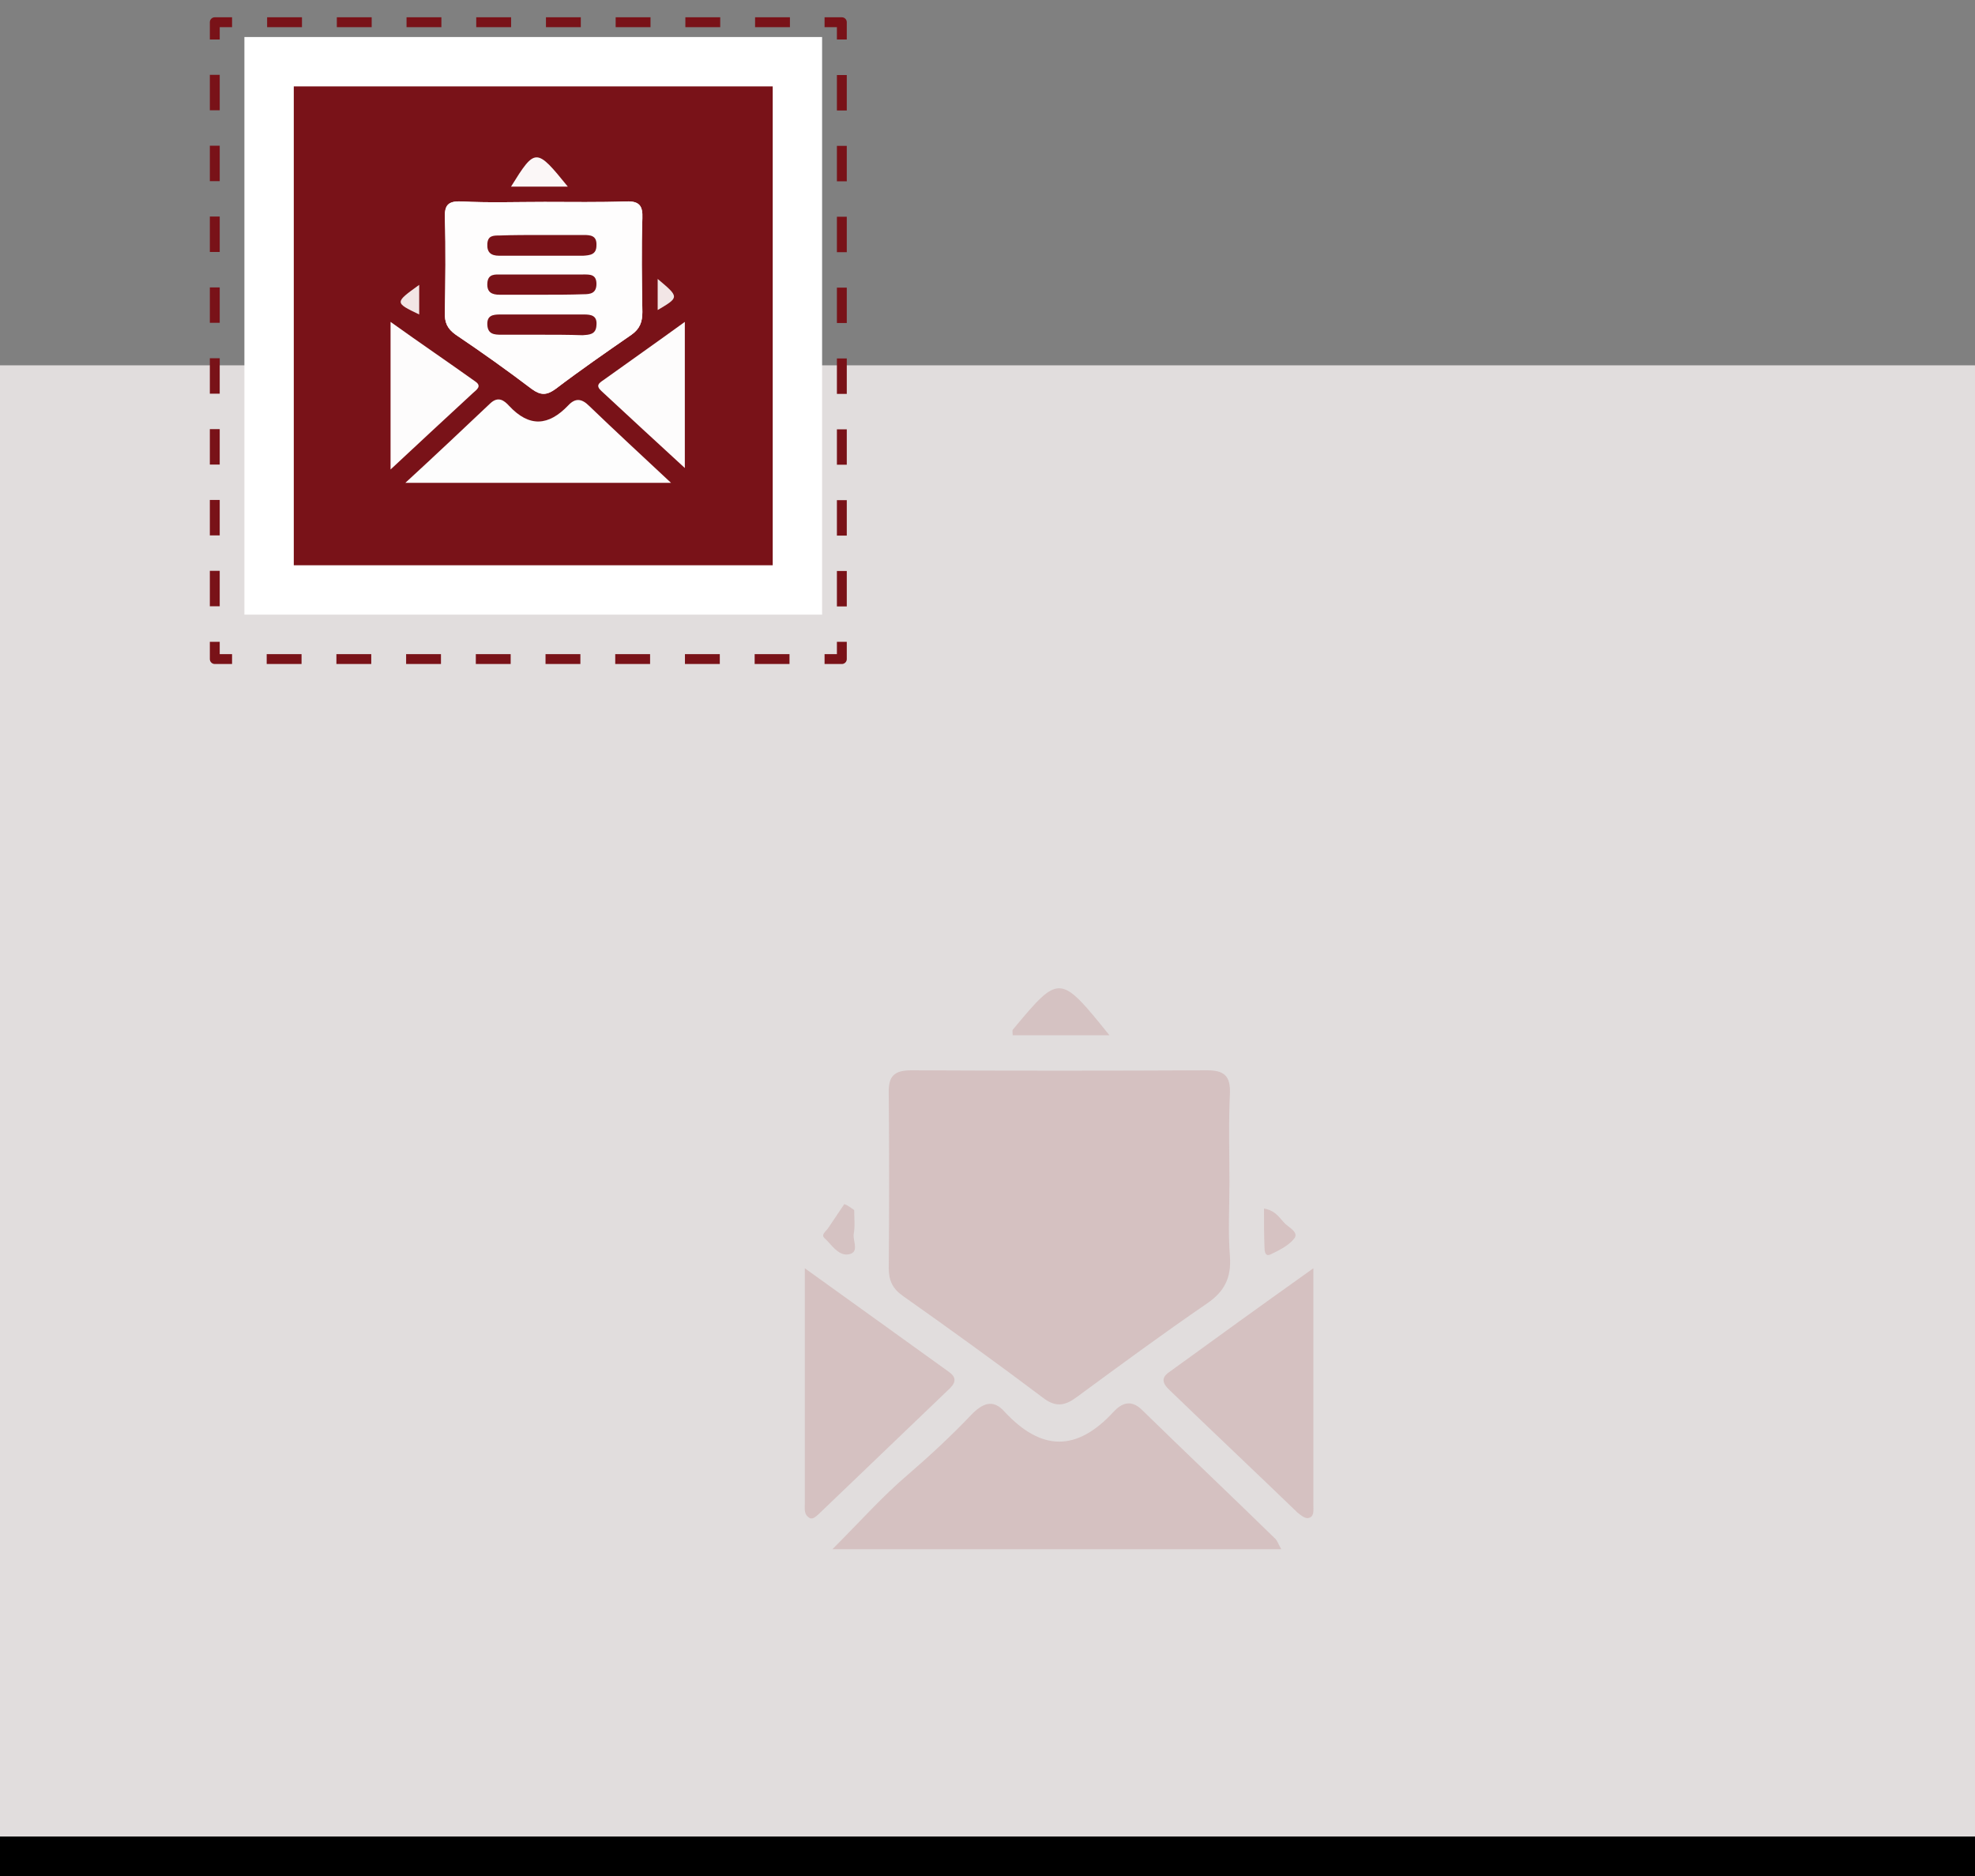 <?xml version="1.0" encoding="utf-8"?>
<!-- Generator: Adobe Illustrator 23.0.3, SVG Export Plug-In . SVG Version: 6.00 Build 0)  -->
<svg version="1.1" id="Layer_1" xmlns="http://www.w3.org/2000/svg" xmlns:xlink="http://www.w3.org/1999/xlink" x="0px" y="0px"
	 viewBox="0 0 400 380" style="enable-background:new 0 0 400 380;" xml:space="preserve">
<rect x="0" y="0" width="400" height="380" fill="#808080" stroke="none"/>
<style type="text/css">
	.st0{fill:#FBF9F9;}
	.st1{fill:#E1DDDD;}
	.st2{fill:#902520;}
	.st3{fill:none;stroke:#791218;stroke-width:2;stroke-linejoin:round;}
	.st4{fill:none;stroke:#791218;stroke-width:2;stroke-linejoin:round;stroke-dasharray:7.059,7.059;}
	.st5{fill:none;stroke:#791218;stroke-width:2;stroke-linejoin:round;stroke-dasharray:7.176,7.176;}
	.st6{fill:#791218;stroke:#FFFFFF;stroke-width:10;stroke-miterlimit:10;}
	.st7{fill:none;stroke:#000000;stroke-width:8;stroke-miterlimit:10;}
	.st8{fill:#FEFDFD;}
	.st9{fill:#FDFDFD;}
	.st10{fill:#FDFCFC;}
	.st11{fill:#FBF7F7;}
	.st12{fill:#F2E5E5;}
	.st13{fill:#F2E6E6;}
	.st14{fill:#D5C1C1;}
	.st15{fill:#D5C2C2;}
	.st16{fill:#D6C2C2;}
	.st17{fill:#791218;}
</style>
<path class="st0" d="M110.5,51.8c9.5,0.2,19.2,9.8,19.4,19.4c0,1.5,0.2,3.2-1.8,3.5c-2.4,0.4-2.4-1.6-2.8-3.2
	c-1.9-9.6-5.6-13.2-15.1-15.2c-1.6-0.3-3.6-0.3-3.3-2.7C107.2,51.6,108.9,51.7,110.5,51.8z"/>
<rect x="-1" y="74" class="st1" width="401" height="303"/>
<g>
	<path class="st2" d="M57,65.5c0-15.5,0.1-31-0.1-46.5c0-3.3,0.9-4.1,4.1-4.1c31.3,0.1,62.6,0.1,93.9,0c3.3,0,4.1,0.9,4.1,4.1
		c-0.1,31.3-0.1,62.6,0,93.9c0,3.3-0.9,4.1-4.1,4.1c-31.3-0.1-62.6-0.1-93.9,0c-3.3,0-4.1-0.9-4.1-4.1C57.1,97.1,57,81.3,57,65.5z"
		/>
</g>
<g>
	<g>
		<polyline class="st3" points="170.5,130 170.5,133.5 167,133.5 		"/>
		<line class="st4" x1="159.9" y1="133.5" x2="50.5" y2="133.5"/>
		<polyline class="st3" points="47,133.5 43.5,133.5 43.5,130 		"/>
		<line class="st5" x1="43.5" y1="122.8" x2="43.5" y2="11.6"/>
		<polyline class="st3" points="43.5,8 43.5,4.5 47,4.5 		"/>
		<line class="st4" x1="54.1" y1="4.5" x2="163.5" y2="4.5"/>
		<polyline class="st3" points="167,4.5 170.5,4.5 170.5,8 		"/>
		<line class="st5" x1="170.5" y1="15.2" x2="170.5" y2="126.4"/>
	</g>
</g>
<rect x="54.5" y="12.5" class="st6" width="107" height="107"/>
<line class="st7" x1="-1" y1="376" x2="400" y2="376"/>
<path class="st8" d="M110.3,40.9c5.5,0,11,0.1,16.5-0.1c2.7-0.1,3.4,0.9,3.3,3.4c-0.2,6.3-0.1,12.6,0,19c0,2-0.5,3.4-2.2,4.6
	c-5.2,3.6-10.4,7.2-15.4,11c-1.8,1.3-3,1.3-4.8,0c-5-3.8-10.2-7.5-15.4-11c-1.7-1.2-2.3-2.5-2.2-4.6c0.1-6.3,0.2-12.6,0-19
	c-0.1-2.6,0.6-3.5,3.3-3.4C98.9,41.1,104.6,40.9,110.3,40.9z"/>
<path class="st9" d="M135.9,97.8c-18.3,0-35.6,0-53.8,0c6.2-5.7,11.7-10.9,17.2-16.1c1.6-1.5,2.8-0.6,3.8,0.5c4.1,4.4,8,4.1,12-0.1
	c1.4-1.5,2.7-1.4,4.2,0.1C124.5,87.2,129.9,92.2,135.9,97.8z"/>
<path class="st10" d="M79.1,95.1c0-10.4,0-19.7,0-29.9c6,4.3,11.6,8.1,17.2,12.1c1.3,0.9,0.3,1.6-0.5,2.3
	C90.5,84.5,85.2,89.4,79.1,95.1z"/>
<path class="st10" d="M138.7,65.2c0,10,0,19.4,0,29.6c-5.9-5.4-11.4-10.5-16.9-15.6c-1.2-1.1-0.5-1.6,0.4-2.2
	C127.5,73.2,132.9,69.4,138.7,65.2z"/>
<path class="st11" d="M115,37.8c-4.2,0-7.8,0-11.5,0C108.4,29.9,108.6,29.9,115,37.8z"/>
<path class="st12" d="M84.9,63.7c-5-2.4-5-2.4,0-6"/>
<path class="st8" d="M141.2,53.5"/>
<path class="st8" d="M141.2,59.8"/>
<path class="st13" d="M133.2,56.5c4.4,3.7,4.4,3.7,0,6.3C133.2,60.8,133.2,58.9,133.2,56.5z"/>
<path class="st14" d="M249,239.5c0,5-0.3,10,0.1,15c0.3,4.3-1.1,7.1-4.6,9.5c-8.9,6.1-17.6,12.5-26.3,18.9c-2.4,1.8-4.3,2.3-7,0.2
	c-9.3-7-18.7-13.8-28.2-20.5c-2.2-1.5-3-3.2-3-5.7c0.1-11.8,0.1-23.6,0-35.5c-0.1-3.5,1.2-4.6,4.6-4.6c20,0.1,40,0.1,59.9,0
	c3.5,0,4.7,1.2,4.6,4.6C248.8,227.6,249,233.6,249,239.5z"/>
<path class="st14" d="M259.5,313.8c-30.2,0-59.8,0-90.9,0c5.6-5.6,10.2-10.8,15.4-15.2c4.4-3.8,8.7-7.8,12.7-12
	c2.2-2.3,4.4-3.3,6.7-0.7c7.5,8.1,14.7,8.2,22.2,0c1.5-1.6,3.4-2.5,5.6-0.4c9,8.8,18.2,17.5,27.2,26.3
	C258.8,312.3,258.9,312.8,259.5,313.8z"/>
<path class="st14" d="M163,256.9c10.4,7.5,19.8,14.2,29.2,21c1.4,1,1.5,2,0.2,3.3c-8.9,8.5-17.7,17-26.6,25.5
	c-0.6,0.5-1.3,1.3-2.1,0.6c-0.9-0.7-0.7-1.8-0.7-2.8c0-8.5,0-17,0-25.4C163,272.1,163,265.1,163,256.9z"/>
<path class="st14" d="M266,256.9c0,16.9,0,32.5,0,48.1c0,1,0.2,2.3-1.1,2.5c-0.6,0.1-1.5-0.6-2.1-1.1c-8.6-8.3-17.3-16.5-25.9-24.8
	c-1.3-1.2-1.9-2.4-0.2-3.6C246.2,271.1,255.6,264.3,266,256.9z"/>
<path class="st15" d="M224.7,209.7c-7,0-13.3,0-19.6,0c0-0.5-0.1-0.9,0-1.1C214.6,197.2,214.6,197.2,224.7,209.7z"/>
<path class="st16" d="M256,244.8c2.4,0.4,3.2,2,4.3,3.1c0.9,0.8,2.8,1.8,1.8,3c-1.1,1.4-3.1,2.4-4.8,3.2c-1.1,0.5-1.2-0.7-1.2-1.5
	C256,250,256,247.5,256,244.8z"/>
<path class="st15" d="M173,245.1c0,1.6,0.2,3.3-0.1,4.9c-0.2,1.4,1.3,3.8-1.2,4.1c-2,0.2-3.3-2-4.7-3.3c-0.8-0.7,0.3-1.4,0.7-2
	c1.1-1.6,2.2-3.3,3.3-4.9C171.8,244.2,172.4,244.7,173,245.1z"/>
<path class="st8" d="M110.3,40.9c5.5,0,11,0.1,16.5-0.1c2.7-0.1,3.4,0.9,3.3,3.4c-0.2,6.3-0.1,12.6,0,19c0,2-0.5,3.4-2.2,4.6
	c-5.2,3.6-10.4,7.2-15.4,11c-1.8,1.3-3,1.3-4.8,0c-5-3.8-10.2-7.5-15.4-11c-1.7-1.2-2.3-2.5-2.2-4.6c0.1-6.3,0.2-12.6,0-19
	c-0.1-2.6,0.6-3.5,3.3-3.4C98.9,41.1,104.6,40.9,110.3,40.9z"/>
<path class="st17" d="M109.7,47.6c2.8,0,5.7,0,8.5,0c1.4,0,2.7,0.1,2.6,2.1c0,1.9-1.3,2-2.7,2.1c-5.7,0-11.3,0-17,0
	c-1.7,0-2.5-0.7-2.4-2.4c0.1-1.7,1.2-1.7,2.5-1.7C104,47.6,106.8,47.6,109.7,47.6z"/>
<path class="st17" d="M109.7,59.7c-2.8,0-5.7,0-8.5,0c-1.6,0-2.6-0.5-2.5-2.3c0.1-2,1.6-1.8,2.9-1.8c5.5,0,11,0,16.5,0
	c1.3,0,2.7-0.1,2.7,1.9c0,1.9-1.2,2.1-2.6,2.1C115.4,59.7,112.5,59.7,109.7,59.7z"/>
<path class="st17" d="M109.5,67.8c-2.7,0-5.3,0-8,0c-1.4,0-2.7-0.1-2.8-2c-0.1-1.9,1.1-2.1,2.6-2.1c5.7,0,11.3,0,17,0
	c1.4,0,2.7,0.2,2.5,2.2c-0.1,1.9-1.5,1.9-2.8,2C115.1,67.8,112.3,67.8,109.5,67.8z"/>
</svg>
